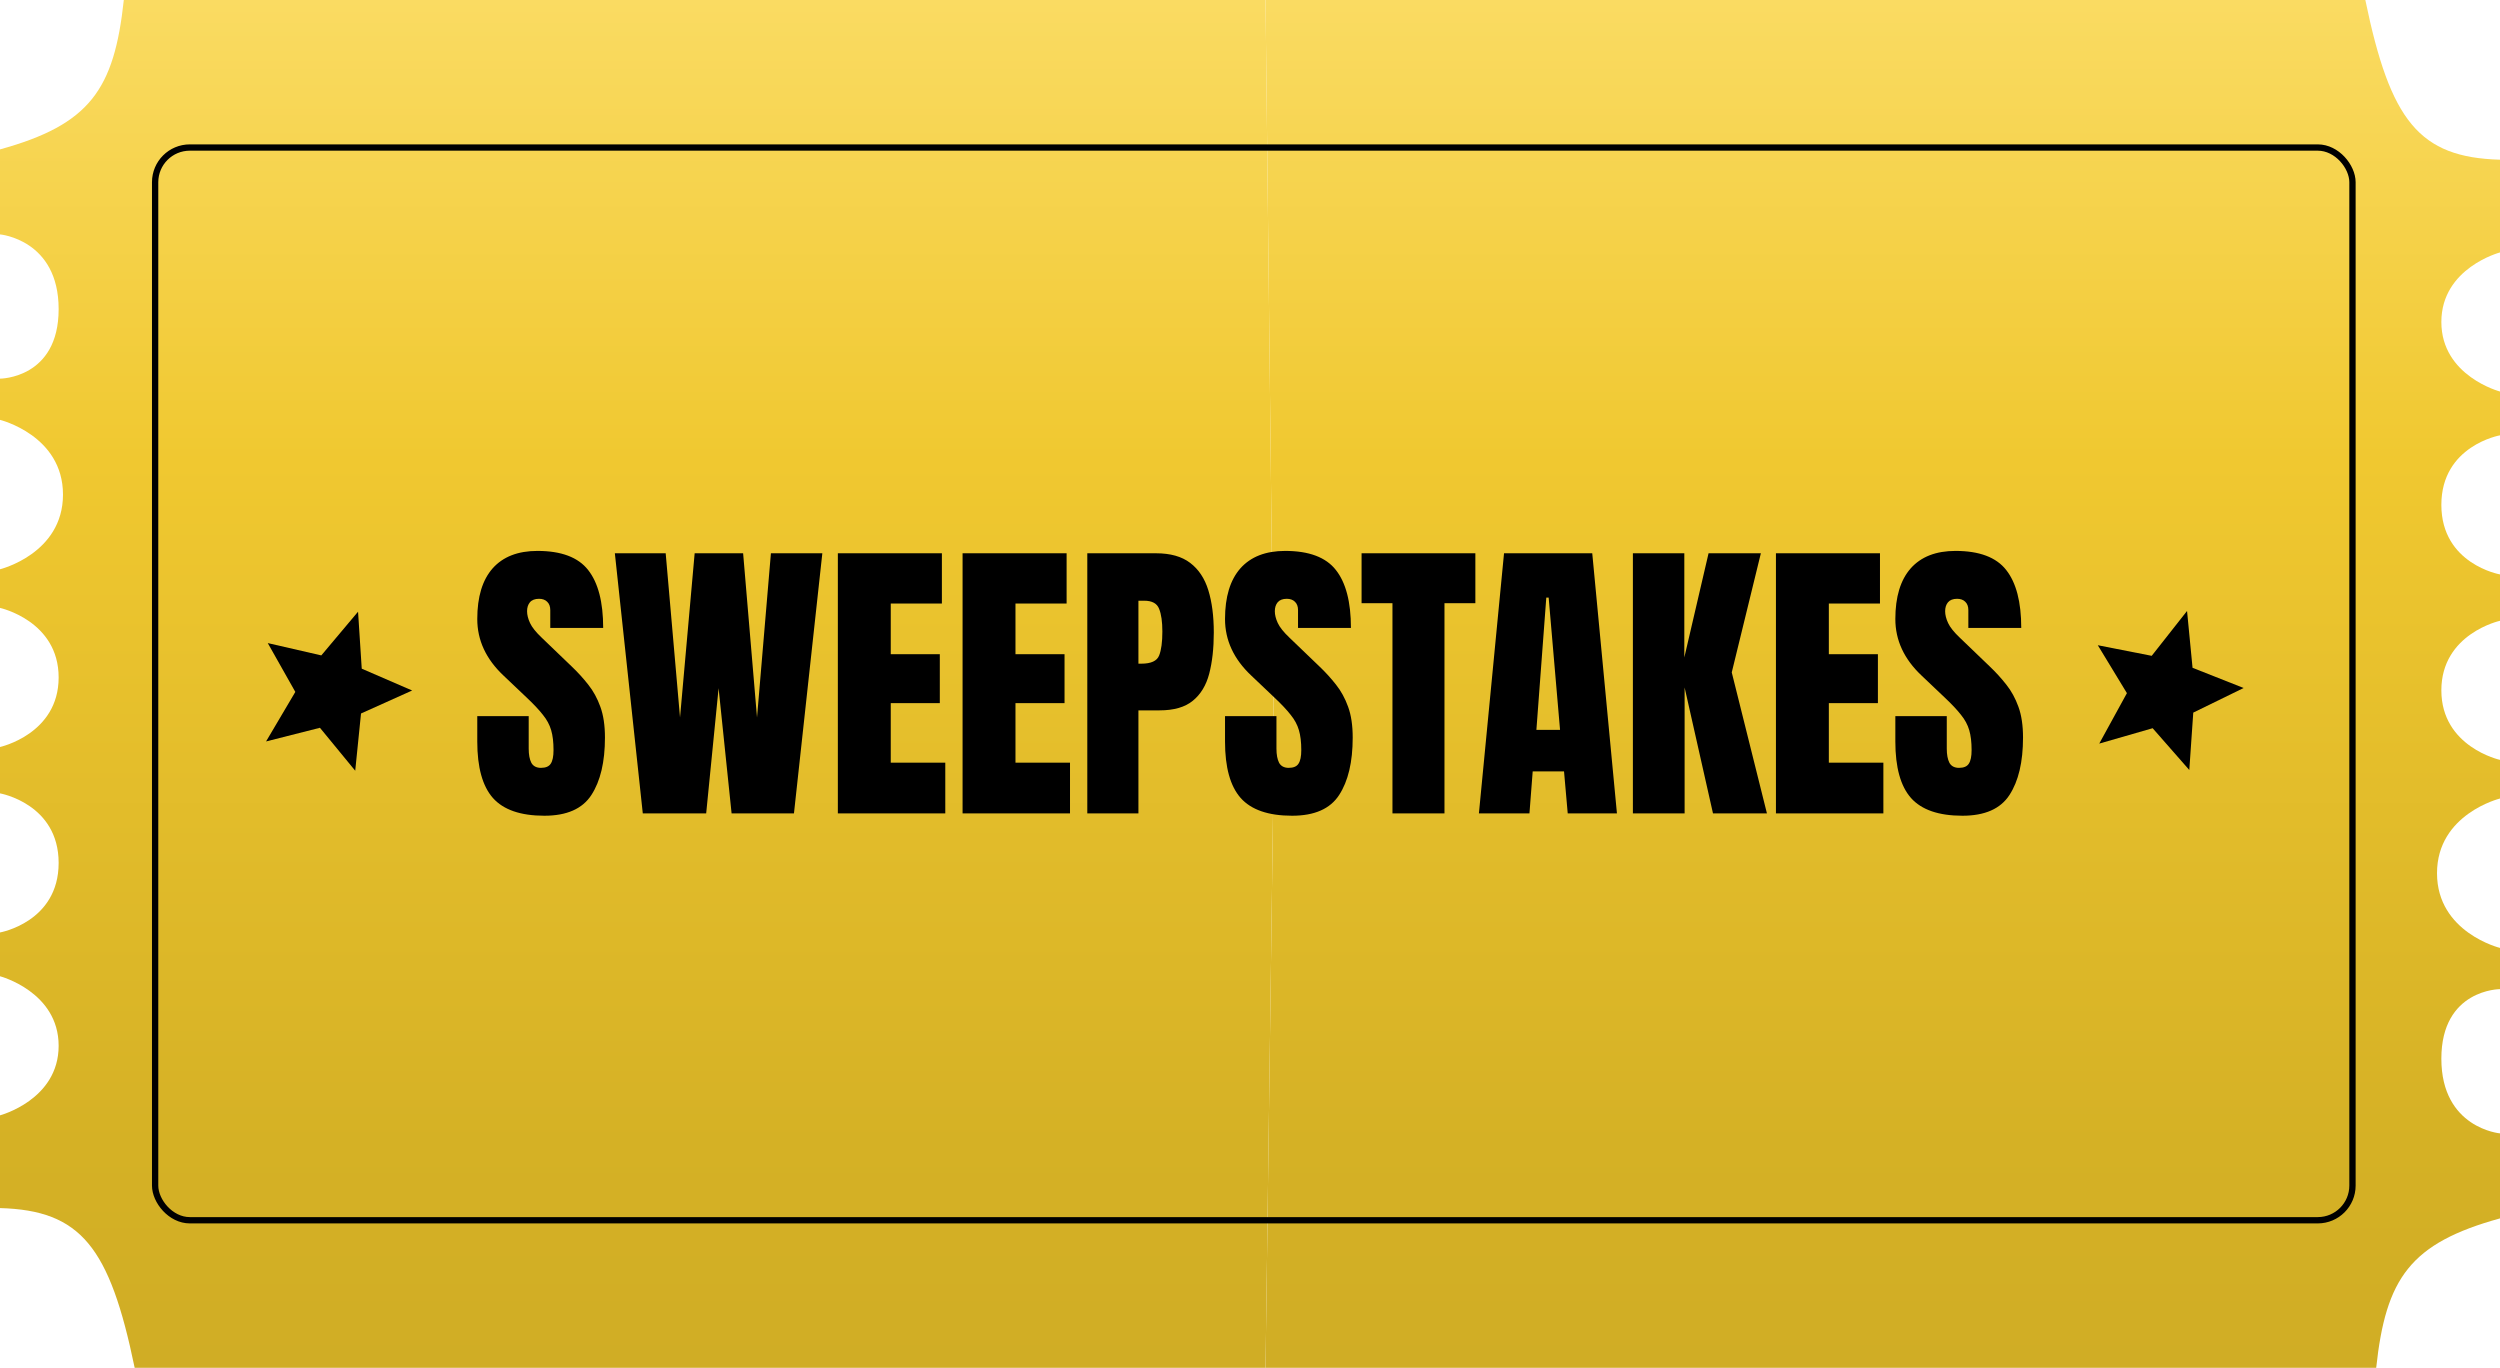 <svg width="793" height="434" viewBox="0 0 793 434" fill="none" xmlns="http://www.w3.org/2000/svg">
<path d="M753.729 433.86L401.425 433.86L404.099 235.783L401.425 -2.93974e-06L750.284 -5.49451e-06C758.211 38.392 767.37 49.933 793 50.658L793 80.072C793 80.072 774.398 84.975 774.398 102.133C774.398 119.291 793 124.193 793 124.193L793 138.084C793 138.084 774.398 141.352 774.398 160.144C774.398 178.937 793 182.205 793 182.205L793 196.912C793 196.912 774.398 200.997 774.398 218.973C774.398 236.948 793 241.033 793 241.033L793 253.289C793 253.289 773.02 258.192 773.02 276.984C773.02 295.777 793 300.679 793 300.679L793 313.752C793 313.752 774.398 313.752 774.398 335.813C774.398 357.873 793 359.507 793 359.507L793 386.471C764.505 394.342 756.786 405.429 753.729 433.86Z" fill="url(#paint0_linear_15_81)"/>
<path d="M39.271 -2.87592e-07L401.425 -2.93974e-06L404.099 235.783L401.425 433.86L42.716 433.86C34.789 395.468 25.631 383.927 2.80628e-06 383.202L2.59088e-06 353.788C2.59088e-06 353.788 18.602 348.886 18.602 331.727C18.602 314.569 2.26777e-06 309.667 2.26777e-06 309.667L2.16604e-06 295.777C2.16604e-06 295.777 18.602 292.508 18.602 273.716C18.602 254.923 1.84293e-06 251.655 1.84293e-06 251.655L1.73523e-06 236.948C1.73523e-06 236.948 18.602 232.863 18.602 214.887C18.602 196.912 1.41212e-06 192.827 1.41212e-06 192.827L1.32236e-06 180.571C1.32236e-06 180.571 19.98 175.668 19.98 156.876C19.98 138.084 9.75318e-07 133.181 9.75318e-07 133.181L8.79582e-07 120.108C8.79582e-07 120.108 18.602 120.108 18.602 98.047C18.602 75.987 5.44503e-07 74.353 5.44503e-07 74.353L3.47046e-07 47.39C28.495 39.518 36.214 28.431 39.271 -2.87592e-07Z" fill="url(#paint1_linear_15_81)"/>
<path d="M84.394 235.187L93.676 219.475L84.936 203.987L101.919 207.894L113.575 194.03L114.743 212.105L130.736 219.026L114.516 226.318L112.676 244.474L101.484 230.851L84.394 235.187Z" fill="black"/>
<path d="M665.882 235.868L674.656 219.867L665.424 204.666L682.523 208.028L693.73 193.798L695.476 211.827L711.683 218.232L695.704 226.039L694.446 244.245L682.823 230.988L665.882 235.868Z" fill="black"/>
<rect x="49.208" y="46.797" width="696.997" height="340.267" rx="11" stroke="black" stroke-width="2"/>
<path d="M172.672 258.75C165.141 258.75 159.703 256.875 156.359 253.125C153.047 249.375 151.391 243.406 151.391 235.219V227.156H167.703V237.469C167.703 239.375 167.984 240.875 168.547 241.969C169.141 243.031 170.156 243.562 171.594 243.562C173.094 243.562 174.125 243.125 174.688 242.25C175.281 241.375 175.578 239.938 175.578 237.938C175.578 235.406 175.328 233.297 174.828 231.609C174.328 229.891 173.453 228.266 172.203 226.734C170.984 225.172 169.281 223.359 167.094 221.297L159.688 214.266C154.156 209.047 151.391 203.078 151.391 196.359C151.391 189.328 153.016 183.969 156.266 180.281C159.547 176.594 164.281 174.75 170.469 174.75C178.031 174.75 183.391 176.766 186.547 180.797C189.734 184.828 191.328 190.953 191.328 199.172H174.547V193.5C174.547 192.375 174.219 191.5 173.562 190.875C172.938 190.25 172.078 189.938 170.984 189.938C169.672 189.938 168.703 190.312 168.078 191.062C167.484 191.781 167.188 192.719 167.188 193.875C167.188 195.031 167.5 196.281 168.125 197.625C168.75 198.969 169.984 200.516 171.828 202.266L181.344 211.406C183.25 213.219 185 215.141 186.594 217.172C188.188 219.172 189.469 221.516 190.438 224.203C191.406 226.859 191.891 230.109 191.891 233.953C191.891 241.703 190.453 247.781 187.578 252.188C184.734 256.562 179.766 258.75 172.672 258.75ZM203.891 258L195.031 175.5H211.156L215.703 227.578L220.344 175.5H235.719L240.125 227.578L244.531 175.5H260.844L251.844 258H232.062L227.938 218.297L224 258H203.891ZM265.766 258V175.5H298.766V191.438H282.547V207.516H298.109V223.031H282.547V241.922H299.844V258H265.766ZM305.328 258V175.5H338.328V191.438H322.109V207.516H337.672V223.031H322.109V241.922H339.406V258H305.328ZM344.891 258V175.5H366.688C371.25 175.5 374.859 176.516 377.516 178.547C380.203 180.578 382.125 183.469 383.281 187.219C384.438 190.969 385.016 195.438 385.016 200.625C385.016 205.625 384.531 209.984 383.562 213.703C382.594 217.391 380.859 220.25 378.359 222.281C375.891 224.312 372.375 225.328 367.812 225.328H361.109V258H344.891ZM361.109 210.516H362.047C365.109 210.516 366.984 209.656 367.672 207.938C368.359 206.219 368.703 203.688 368.703 200.344C368.703 197.219 368.359 194.812 367.672 193.125C367.016 191.406 365.438 190.547 362.938 190.547H361.109V210.516ZM409.859 258.75C402.328 258.75 396.891 256.875 393.547 253.125C390.234 249.375 388.578 243.406 388.578 235.219V227.156H404.891V237.469C404.891 239.375 405.172 240.875 405.734 241.969C406.328 243.031 407.344 243.562 408.781 243.562C410.281 243.562 411.312 243.125 411.875 242.25C412.469 241.375 412.766 239.938 412.766 237.938C412.766 235.406 412.516 233.297 412.016 231.609C411.516 229.891 410.641 228.266 409.391 226.734C408.172 225.172 406.469 223.359 404.281 221.297L396.875 214.266C391.344 209.047 388.578 203.078 388.578 196.359C388.578 189.328 390.203 183.969 393.453 180.281C396.734 176.594 401.469 174.75 407.656 174.75C415.219 174.75 420.578 176.766 423.734 180.797C426.922 184.828 428.516 190.953 428.516 199.172H411.734V193.5C411.734 192.375 411.406 191.5 410.75 190.875C410.125 190.25 409.266 189.938 408.172 189.938C406.859 189.938 405.891 190.312 405.266 191.062C404.672 191.781 404.375 192.719 404.375 193.875C404.375 195.031 404.688 196.281 405.312 197.625C405.938 198.969 407.172 200.516 409.016 202.266L418.531 211.406C420.438 213.219 422.188 215.141 423.781 217.172C425.375 219.172 426.656 221.516 427.625 224.203C428.594 226.859 429.078 230.109 429.078 233.953C429.078 241.703 427.641 247.781 424.766 252.188C421.922 256.562 416.953 258.75 409.859 258.75ZM441.688 258V191.344H431.891V175.5H467.984V191.344H458.188V258H441.688ZM469.109 258L477.078 175.5H505.062L512.891 258H497.281L496.109 244.688H486.172L485.141 258H469.109ZM487.344 231.516H494.844L491.234 189.562H490.484L487.344 231.516ZM517.953 258V175.5H534.266V208.547L541.953 175.5H558.547L549.312 213.281L560.469 258H543.359L534.359 218.062V258H517.953ZM563.328 258V175.5H596.328V191.438H580.109V207.516H595.672V223.031H580.109V241.922H597.406V258H563.328ZM622.484 258.75C614.953 258.75 609.516 256.875 606.172 253.125C602.859 249.375 601.203 243.406 601.203 235.219V227.156H617.516V237.469C617.516 239.375 617.797 240.875 618.359 241.969C618.953 243.031 619.969 243.562 621.406 243.562C622.906 243.562 623.938 243.125 624.5 242.25C625.094 241.375 625.391 239.938 625.391 237.938C625.391 235.406 625.141 233.297 624.641 231.609C624.141 229.891 623.266 228.266 622.016 226.734C620.797 225.172 619.094 223.359 616.906 221.297L609.5 214.266C603.969 209.047 601.203 203.078 601.203 196.359C601.203 189.328 602.828 183.969 606.078 180.281C609.359 176.594 614.094 174.75 620.281 174.75C627.844 174.75 633.203 176.766 636.359 180.797C639.547 184.828 641.141 190.953 641.141 199.172H624.359V193.5C624.359 192.375 624.031 191.5 623.375 190.875C622.75 190.25 621.891 189.938 620.797 189.938C619.484 189.938 618.516 190.312 617.891 191.062C617.297 191.781 617 192.719 617 193.875C617 195.031 617.312 196.281 617.938 197.625C618.562 198.969 619.797 200.516 621.641 202.266L631.156 211.406C633.062 213.219 634.812 215.141 636.406 217.172C638 219.172 639.281 221.516 640.25 224.203C641.219 226.859 641.703 230.109 641.703 233.953C641.703 241.703 640.266 247.781 637.391 252.188C634.547 256.562 629.578 258.75 622.484 258.75Z" fill="black"/>
<defs>
<linearGradient id="paint0_linear_15_81" x1="396.5" y1="-2.90367e-06" x2="396.5" y2="433.86" gradientUnits="userSpaceOnUse">
<stop stop-color="#FADB62"/>
<stop offset="0.337" stop-color="#F0C830"/>
<stop offset="0.837" stop-color="#D5B125"/>
<stop offset="1" stop-color="#D0AD25"/>
</linearGradient>
<linearGradient id="paint1_linear_15_81" x1="396.5" y1="-2.90367e-06" x2="396.5" y2="433.86" gradientUnits="userSpaceOnUse">
<stop stop-color="#FADB62"/>
<stop offset="0.337" stop-color="#F0C830"/>
<stop offset="0.837" stop-color="#D5B125"/>
<stop offset="1" stop-color="#D0AD25"/>
</linearGradient>
</defs>
</svg>
